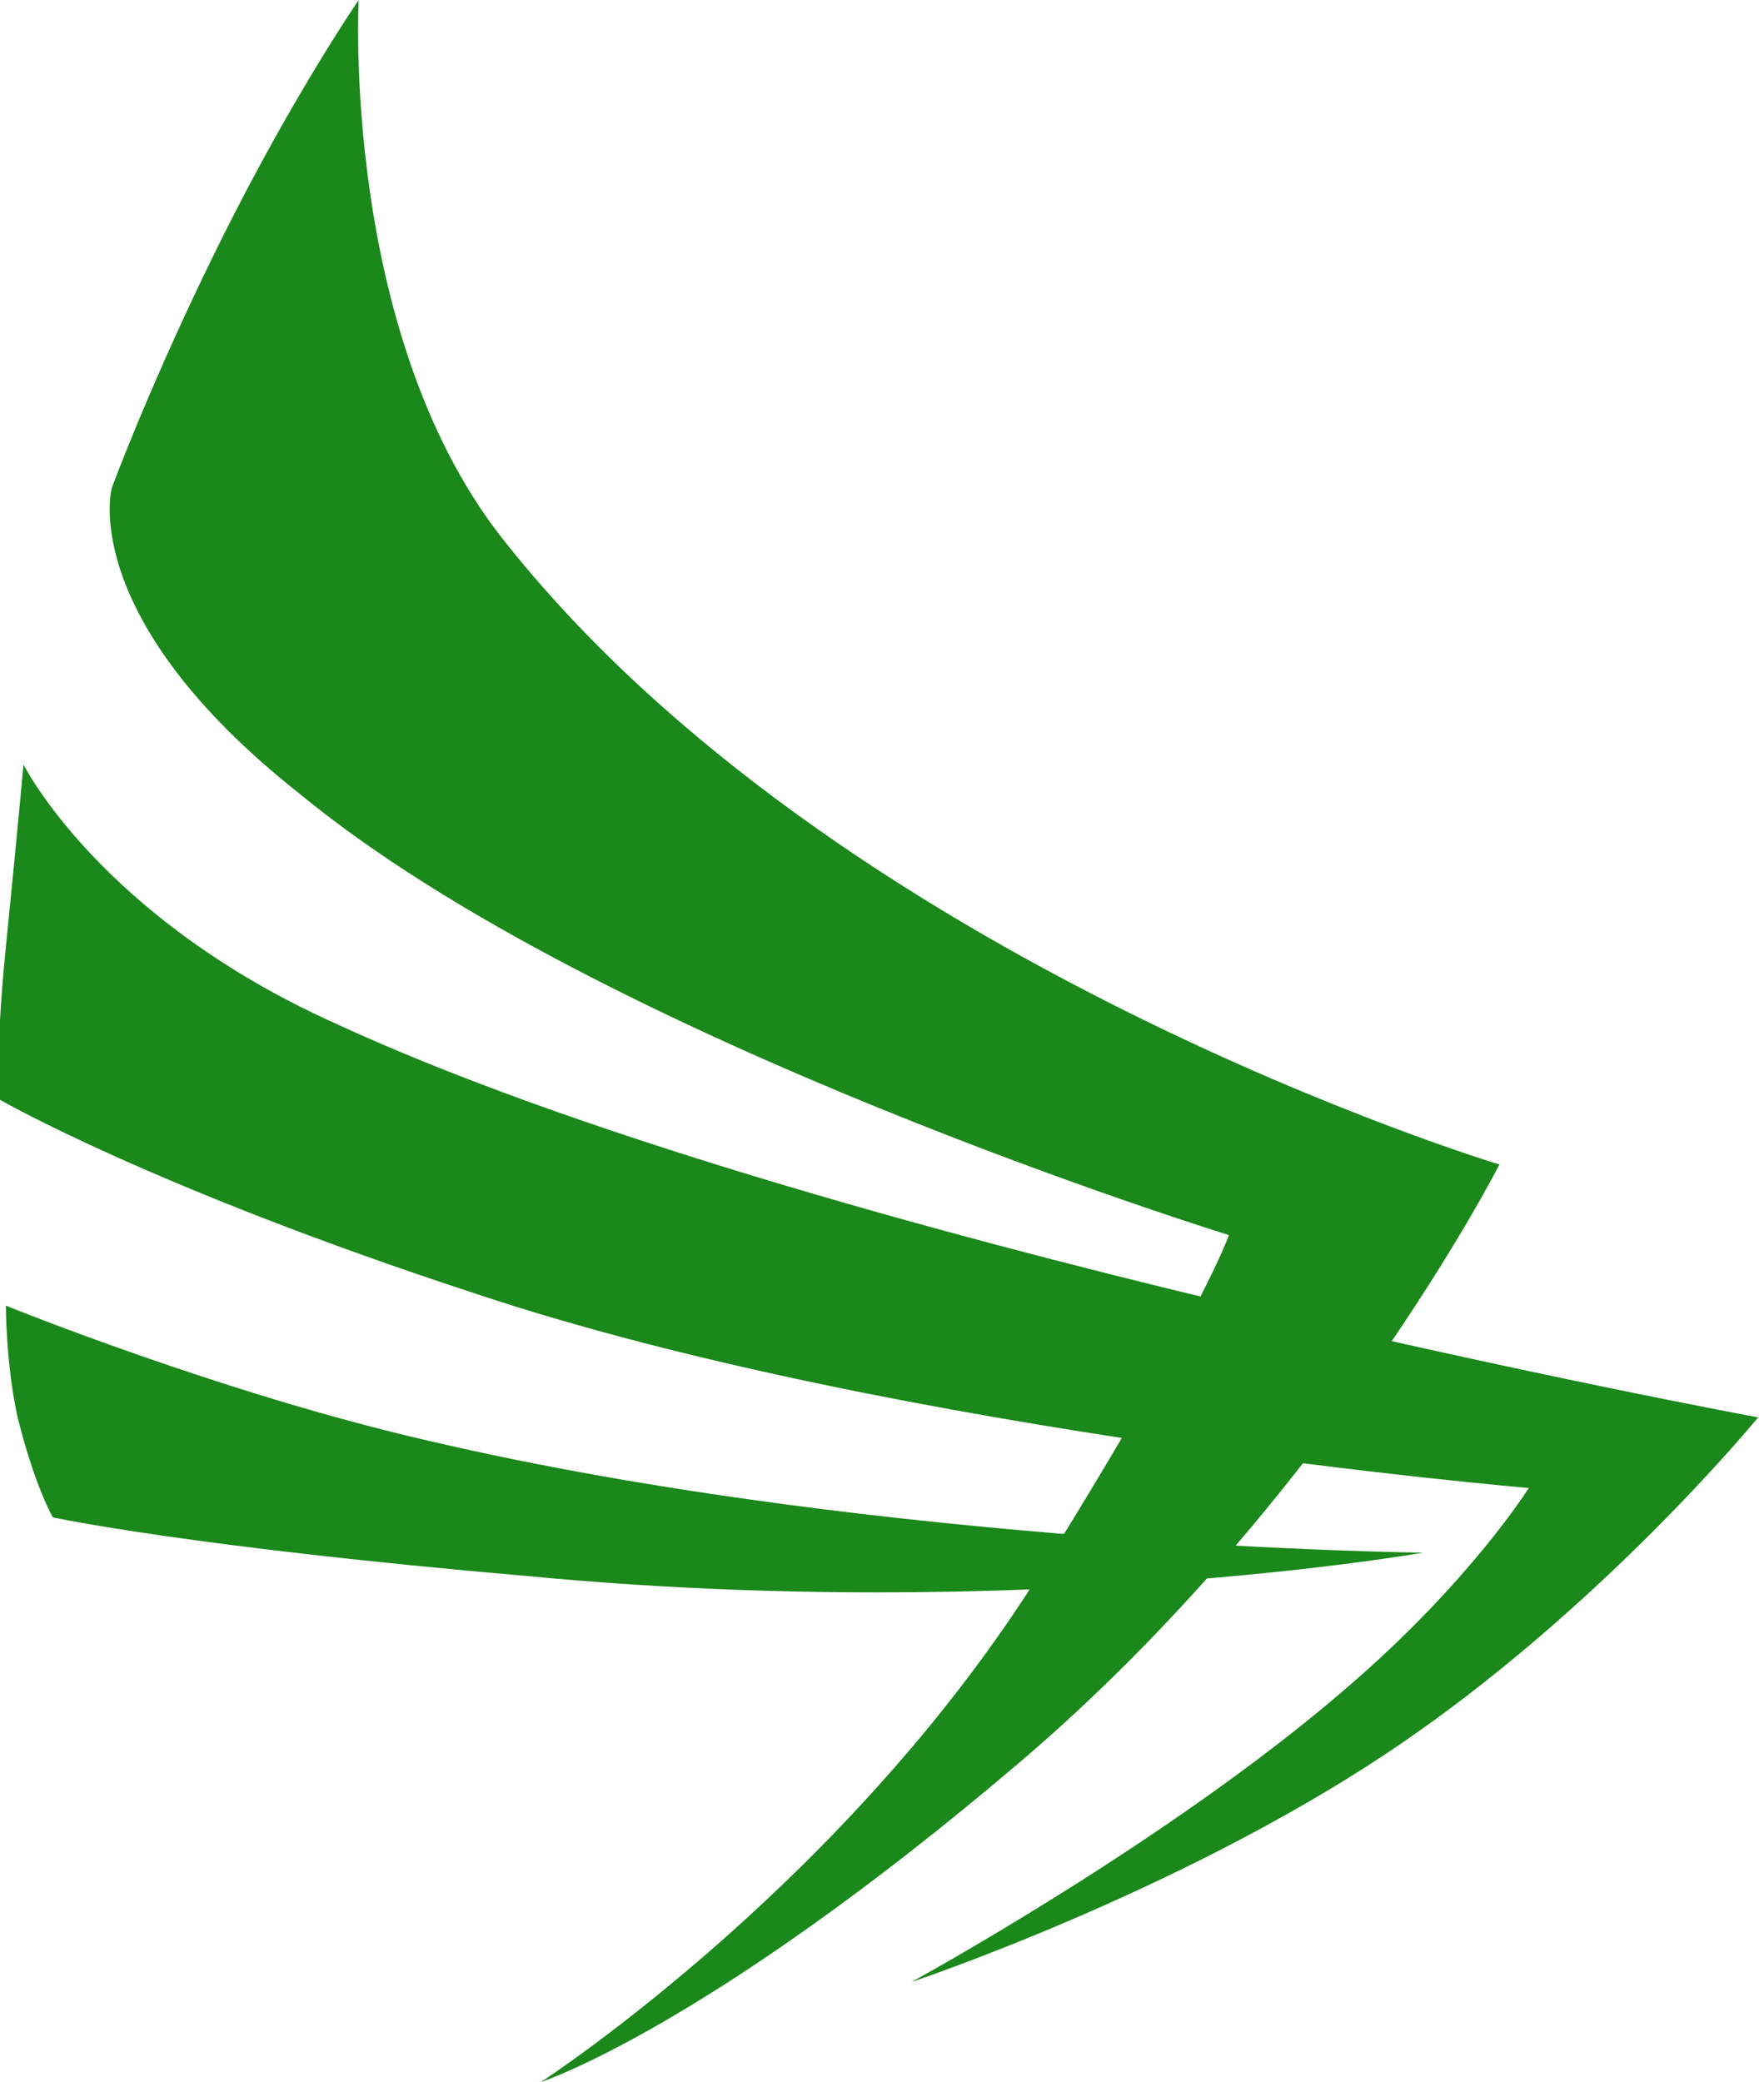 <svg xmlns="http://www.w3.org/2000/svg" xmlns:xlink="http://www.w3.org/1999/xlink" id="Vrstva_1" x="0px" y="0px" viewBox="0 0 30 35.4" xml:space="preserve"><g>	<path fill="#1a881a" d="M3.8,4c1.2-2.4,2.3-4,2.3-4S5.8,5.6,8.5,9.1c5.7,7.3,17,10.7,17,10.7s-2.9,5.7-8.2,10.2   c-5.3,4.5-8.1,5.4-8.1,5.4s5.4-3.5,8.7-9c2.6-4.2,3-5.4,3-5.4s-10.7-3.3-15.8-7.5c-3.8-3-3.2-5.2-3.2-5.2S2.6,6.4,3.8,4z"></path>	<path fill="#1a881a" d="M0.1,16.1c0.2-2,0.3-3.1,0.3-3.1s1.3,2.6,5.3,4.4c8,3.7,24.2,6.7,24.2,6.7s-2.7,3.3-6.3,5.7   c-3.6,2.4-8.1,3.9-8.1,3.9s4.4-2.4,7.4-5c2.1-1.8,3.1-3.4,3.1-3.4S15.3,24.4,8.1,22C2.6,20.2,0,18.7,0,18.7S-0.1,18.1,0.1,16.1z"></path>	<path fill="#1a881a" d="M0.1,22.2c0,0,3.7,1.5,7.2,2.3c7.7,1.8,16.9,1.9,16.9,1.9s-6.8,1.2-15.2,0.4c-5.8-0.5-8.1-1-8.1-1   s-0.3-0.5-0.6-1.7C0.1,23.2,0.1,22.2,0.1,22.2z"></path></g></svg>